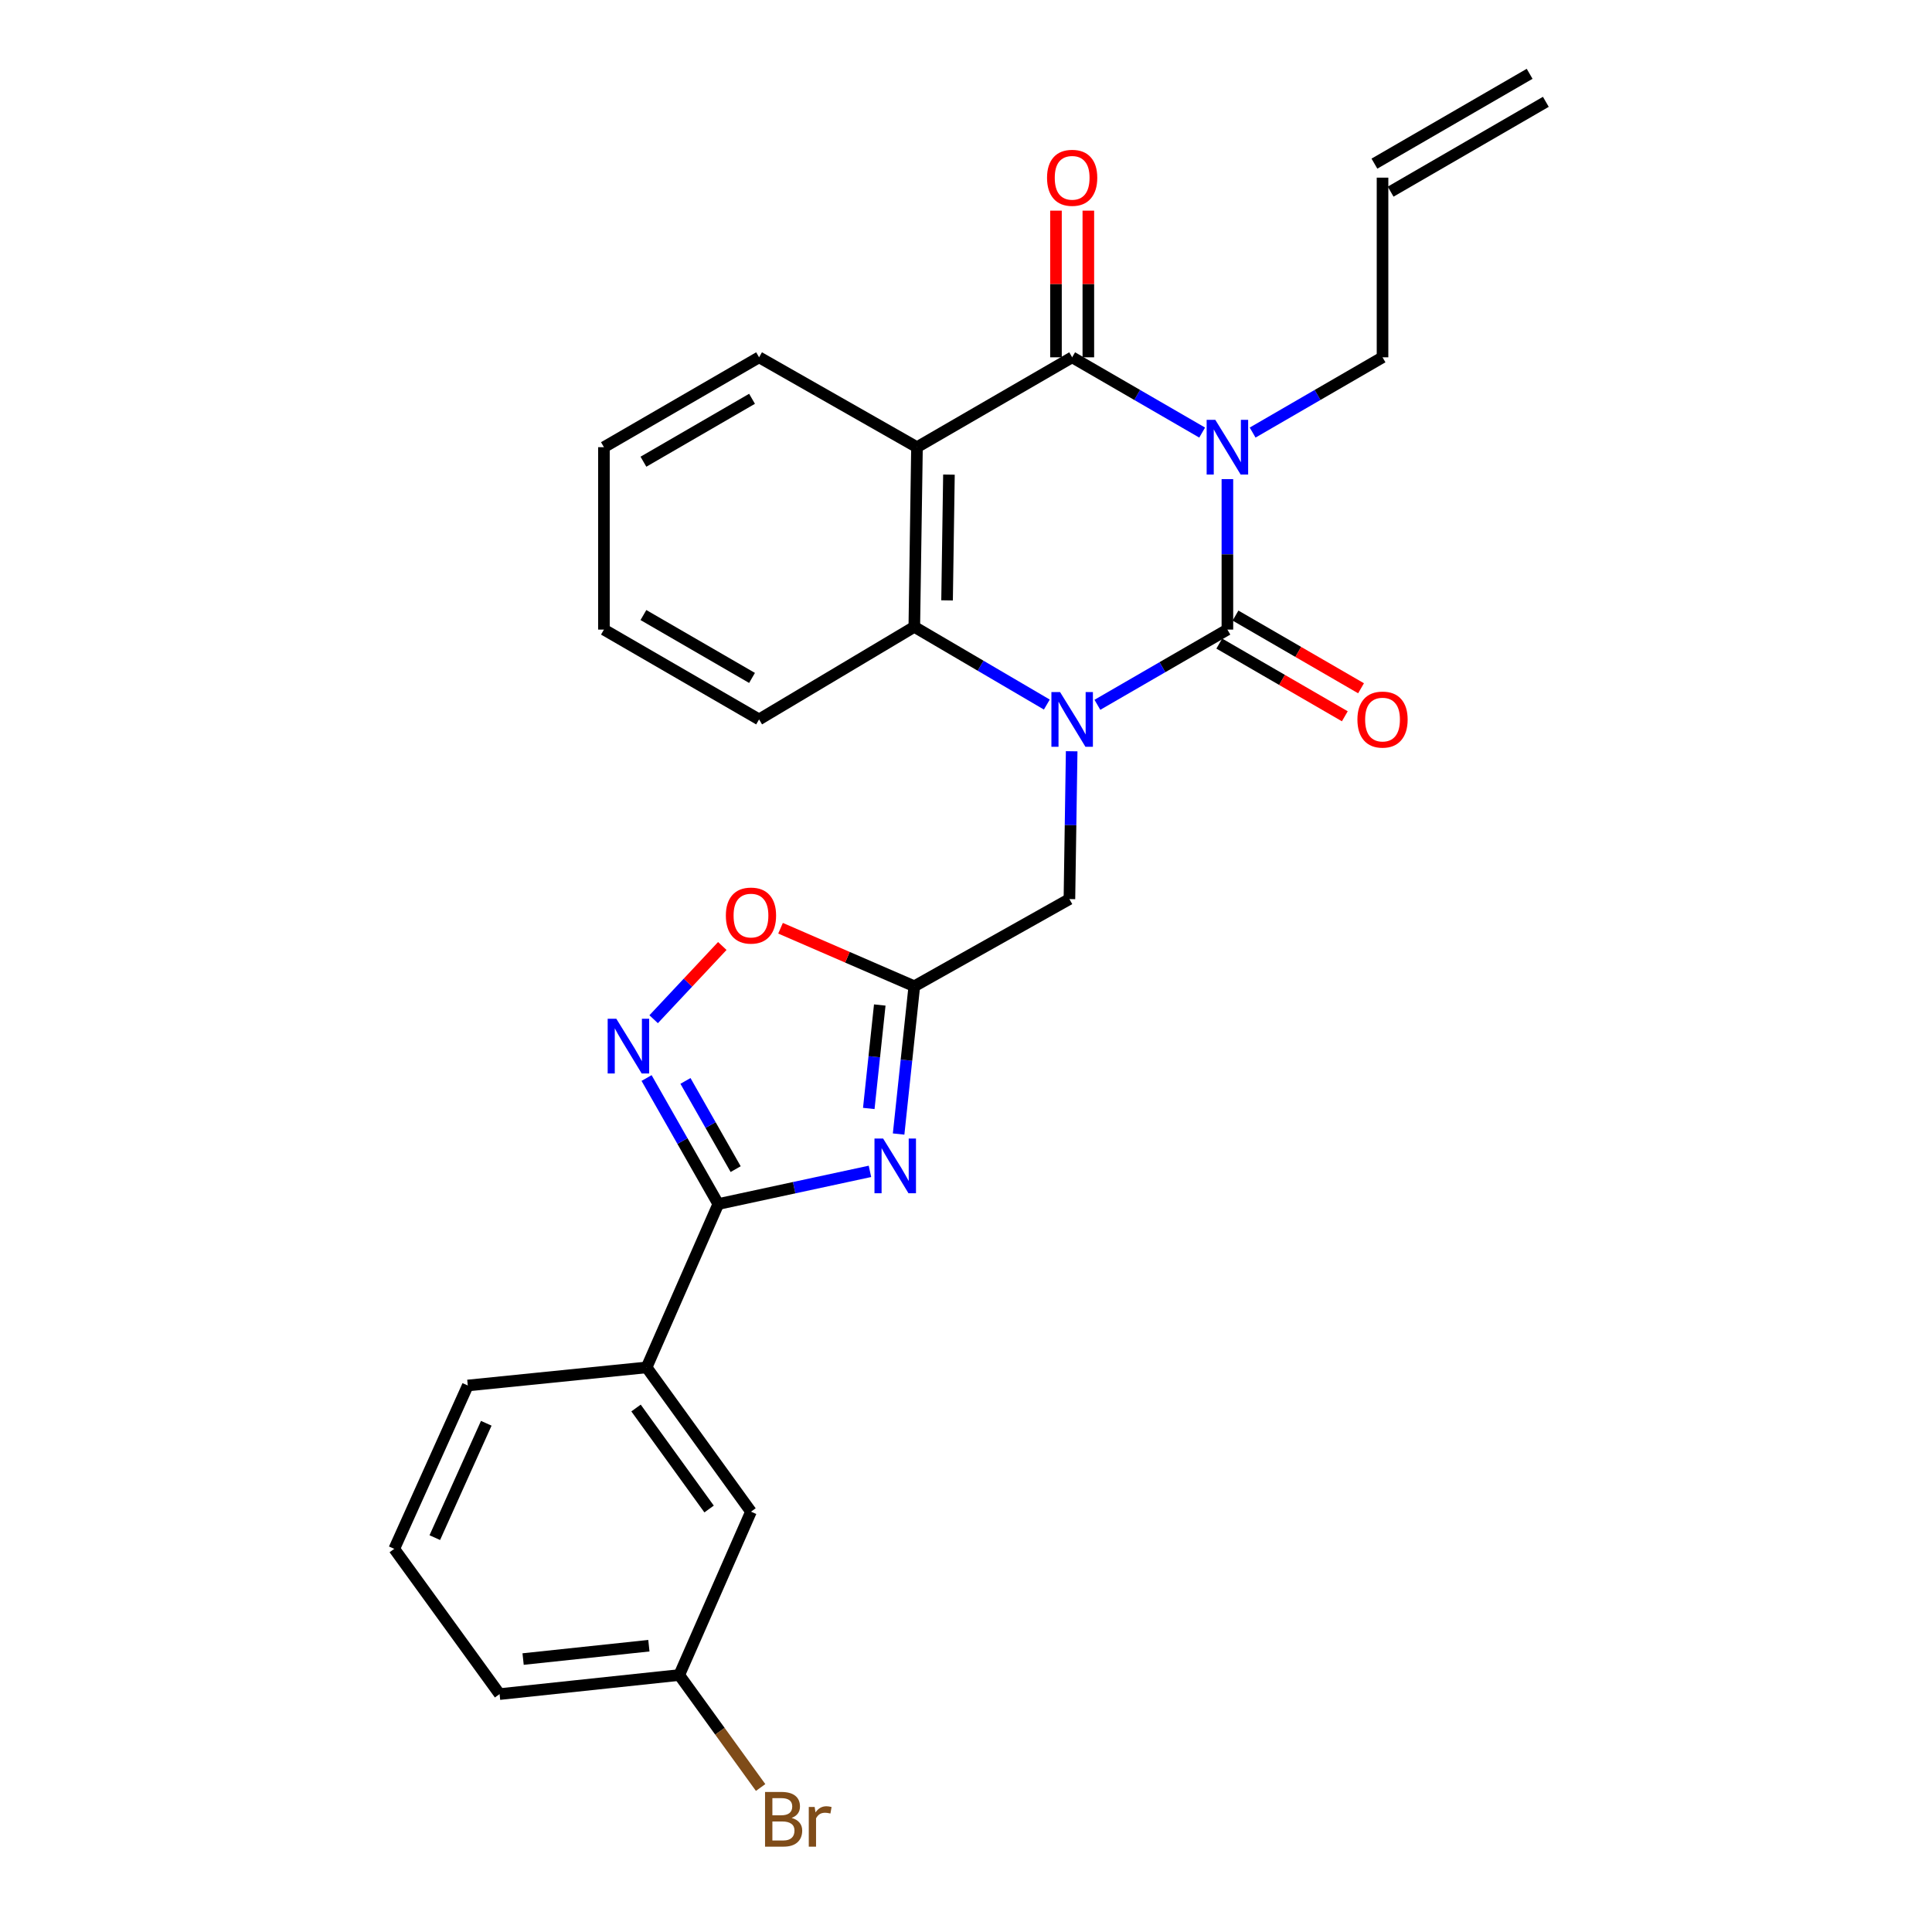 <?xml version='1.0' encoding='iso-8859-1'?>
<svg version='1.1' baseProfile='full'
              xmlns='http://www.w3.org/2000/svg'
                      xmlns:rdkit='http://www.rdkit.org/xml'
                      xmlns:xlink='http://www.w3.org/1999/xlink'
                  xml:space='preserve'
width='1000px' height='1000px' viewBox='0 0 1000 1000'>
<!-- END OF HEADER -->
<rect style='opacity:1.0;fill:#FFFFFF;stroke:none' width='1000' height='1000' x='0' y='0'> </rect>
<path class='bond-0' d='M 635.299,247.985 L 635.299,286.927' style='fill:none;fill-rule:evenodd;stroke:#0000FF;stroke-width:6px;stroke-linecap:butt;stroke-linejoin:miter;stroke-opacity:1' />
<path class='bond-0' d='M 635.299,286.927 L 635.299,325.87' style='fill:none;fill-rule:evenodd;stroke:#000000;stroke-width:6px;stroke-linecap:butt;stroke-linejoin:miter;stroke-opacity:1' />
<path class='bond-2' d='M 622.237,223.902 L 588.592,204.422' style='fill:none;fill-rule:evenodd;stroke:#0000FF;stroke-width:6px;stroke-linecap:butt;stroke-linejoin:miter;stroke-opacity:1' />
<path class='bond-2' d='M 588.592,204.422 L 554.946,184.941' style='fill:none;fill-rule:evenodd;stroke:#000000;stroke-width:6px;stroke-linecap:butt;stroke-linejoin:miter;stroke-opacity:1' />
<path class='bond-14' d='M 648.359,223.898 L 681.977,204.419' style='fill:none;fill-rule:evenodd;stroke:#0000FF;stroke-width:6px;stroke-linecap:butt;stroke-linejoin:miter;stroke-opacity:1' />
<path class='bond-14' d='M 681.977,204.419 L 715.596,184.941' style='fill:none;fill-rule:evenodd;stroke:#000000;stroke-width:6px;stroke-linecap:butt;stroke-linejoin:miter;stroke-opacity:1' />
<path class='bond-1' d='M 635.299,325.87 L 601.653,345.339' style='fill:none;fill-rule:evenodd;stroke:#000000;stroke-width:6px;stroke-linecap:butt;stroke-linejoin:miter;stroke-opacity:1' />
<path class='bond-1' d='M 601.653,345.339 L 568.007,364.808' style='fill:none;fill-rule:evenodd;stroke:#0000FF;stroke-width:6px;stroke-linecap:butt;stroke-linejoin:miter;stroke-opacity:1' />
<path class='bond-12' d='M 631.101,333.119 L 663.59,351.931' style='fill:none;fill-rule:evenodd;stroke:#000000;stroke-width:6px;stroke-linecap:butt;stroke-linejoin:miter;stroke-opacity:1' />
<path class='bond-12' d='M 663.59,351.931 L 696.079,370.743' style='fill:none;fill-rule:evenodd;stroke:#FF0000;stroke-width:6px;stroke-linecap:butt;stroke-linejoin:miter;stroke-opacity:1' />
<path class='bond-12' d='M 639.496,318.622 L 671.984,337.434' style='fill:none;fill-rule:evenodd;stroke:#000000;stroke-width:6px;stroke-linecap:butt;stroke-linejoin:miter;stroke-opacity:1' />
<path class='bond-12' d='M 671.984,337.434 L 704.473,356.247' style='fill:none;fill-rule:evenodd;stroke:#FF0000;stroke-width:6px;stroke-linecap:butt;stroke-linejoin:miter;stroke-opacity:1' />
<path class='bond-10' d='M 554.695,388.851 L 554.113,427.109' style='fill:none;fill-rule:evenodd;stroke:#0000FF;stroke-width:6px;stroke-linecap:butt;stroke-linejoin:miter;stroke-opacity:1' />
<path class='bond-10' d='M 554.113,427.109 L 553.531,465.366' style='fill:none;fill-rule:evenodd;stroke:#000000;stroke-width:6px;stroke-linecap:butt;stroke-linejoin:miter;stroke-opacity:1' />
<path class='bond-27' d='M 541.838,364.679 L 507.541,344.567' style='fill:none;fill-rule:evenodd;stroke:#0000FF;stroke-width:6px;stroke-linecap:butt;stroke-linejoin:miter;stroke-opacity:1' />
<path class='bond-27' d='M 507.541,344.567 L 473.244,324.456' style='fill:none;fill-rule:evenodd;stroke:#000000;stroke-width:6px;stroke-linecap:butt;stroke-linejoin:miter;stroke-opacity:1' />
<path class='bond-3' d='M 554.946,184.941 L 474.63,231.465' style='fill:none;fill-rule:evenodd;stroke:#000000;stroke-width:6px;stroke-linecap:butt;stroke-linejoin:miter;stroke-opacity:1' />
<path class='bond-13' d='M 563.322,184.941 L 563.322,146.988' style='fill:none;fill-rule:evenodd;stroke:#000000;stroke-width:6px;stroke-linecap:butt;stroke-linejoin:miter;stroke-opacity:1' />
<path class='bond-13' d='M 563.322,146.988 L 563.322,109.035' style='fill:none;fill-rule:evenodd;stroke:#FF0000;stroke-width:6px;stroke-linecap:butt;stroke-linejoin:miter;stroke-opacity:1' />
<path class='bond-13' d='M 546.57,184.941 L 546.57,146.988' style='fill:none;fill-rule:evenodd;stroke:#000000;stroke-width:6px;stroke-linecap:butt;stroke-linejoin:miter;stroke-opacity:1' />
<path class='bond-13' d='M 546.57,146.988 L 546.57,109.035' style='fill:none;fill-rule:evenodd;stroke:#FF0000;stroke-width:6px;stroke-linecap:butt;stroke-linejoin:miter;stroke-opacity:1' />
<path class='bond-5' d='M 474.63,231.465 L 473.244,324.456' style='fill:none;fill-rule:evenodd;stroke:#000000;stroke-width:6px;stroke-linecap:butt;stroke-linejoin:miter;stroke-opacity:1' />
<path class='bond-5' d='M 491.172,245.663 L 490.202,310.757' style='fill:none;fill-rule:evenodd;stroke:#000000;stroke-width:6px;stroke-linecap:butt;stroke-linejoin:miter;stroke-opacity:1' />
<path class='bond-18' d='M 474.63,231.465 L 392.9,184.941' style='fill:none;fill-rule:evenodd;stroke:#000000;stroke-width:6px;stroke-linecap:butt;stroke-linejoin:miter;stroke-opacity:1' />
<path class='bond-4' d='M 465.121,586.977 L 469.182,548.731' style='fill:none;fill-rule:evenodd;stroke:#0000FF;stroke-width:6px;stroke-linecap:butt;stroke-linejoin:miter;stroke-opacity:1' />
<path class='bond-4' d='M 469.182,548.731 L 473.244,510.484' style='fill:none;fill-rule:evenodd;stroke:#000000;stroke-width:6px;stroke-linecap:butt;stroke-linejoin:miter;stroke-opacity:1' />
<path class='bond-4' d='M 449.681,573.735 L 452.524,546.962' style='fill:none;fill-rule:evenodd;stroke:#0000FF;stroke-width:6px;stroke-linecap:butt;stroke-linejoin:miter;stroke-opacity:1' />
<path class='bond-4' d='M 452.524,546.962 L 455.367,520.189' style='fill:none;fill-rule:evenodd;stroke:#000000;stroke-width:6px;stroke-linecap:butt;stroke-linejoin:miter;stroke-opacity:1' />
<path class='bond-6' d='M 450.287,606.293 L 411.035,614.749' style='fill:none;fill-rule:evenodd;stroke:#0000FF;stroke-width:6px;stroke-linecap:butt;stroke-linejoin:miter;stroke-opacity:1' />
<path class='bond-6' d='M 411.035,614.749 L 371.784,623.205' style='fill:none;fill-rule:evenodd;stroke:#000000;stroke-width:6px;stroke-linecap:butt;stroke-linejoin:miter;stroke-opacity:1' />
<path class='bond-21' d='M 473.244,324.456 L 392.9,372.366' style='fill:none;fill-rule:evenodd;stroke:#000000;stroke-width:6px;stroke-linecap:butt;stroke-linejoin:miter;stroke-opacity:1' />
<path class='bond-11' d='M 371.784,623.205 L 334.678,707.764' style='fill:none;fill-rule:evenodd;stroke:#000000;stroke-width:6px;stroke-linecap:butt;stroke-linejoin:miter;stroke-opacity:1' />
<path class='bond-29' d='M 371.784,623.205 L 353.225,590.596' style='fill:none;fill-rule:evenodd;stroke:#000000;stroke-width:6px;stroke-linecap:butt;stroke-linejoin:miter;stroke-opacity:1' />
<path class='bond-29' d='M 353.225,590.596 L 334.666,557.986' style='fill:none;fill-rule:evenodd;stroke:#0000FF;stroke-width:6px;stroke-linecap:butt;stroke-linejoin:miter;stroke-opacity:1' />
<path class='bond-29' d='M 380.775,605.136 L 367.784,582.31' style='fill:none;fill-rule:evenodd;stroke:#000000;stroke-width:6px;stroke-linecap:butt;stroke-linejoin:miter;stroke-opacity:1' />
<path class='bond-29' d='M 367.784,582.31 L 354.793,559.483' style='fill:none;fill-rule:evenodd;stroke:#0000FF;stroke-width:6px;stroke-linecap:butt;stroke-linejoin:miter;stroke-opacity:1' />
<path class='bond-7' d='M 473.244,510.484 L 553.531,465.366' style='fill:none;fill-rule:evenodd;stroke:#000000;stroke-width:6px;stroke-linecap:butt;stroke-linejoin:miter;stroke-opacity:1' />
<path class='bond-9' d='M 473.244,510.484 L 438.625,495.469' style='fill:none;fill-rule:evenodd;stroke:#000000;stroke-width:6px;stroke-linecap:butt;stroke-linejoin:miter;stroke-opacity:1' />
<path class='bond-9' d='M 438.625,495.469 L 404.007,480.454' style='fill:none;fill-rule:evenodd;stroke:#FF0000;stroke-width:6px;stroke-linecap:butt;stroke-linejoin:miter;stroke-opacity:1' />
<path class='bond-8' d='M 338.328,527.547 L 356.095,508.596' style='fill:none;fill-rule:evenodd;stroke:#0000FF;stroke-width:6px;stroke-linecap:butt;stroke-linejoin:miter;stroke-opacity:1' />
<path class='bond-8' d='M 356.095,508.596 L 373.862,489.646' style='fill:none;fill-rule:evenodd;stroke:#FF0000;stroke-width:6px;stroke-linecap:butt;stroke-linejoin:miter;stroke-opacity:1' />
<path class='bond-15' d='M 334.678,707.764 L 388.703,782.44' style='fill:none;fill-rule:evenodd;stroke:#000000;stroke-width:6px;stroke-linecap:butt;stroke-linejoin:miter;stroke-opacity:1' />
<path class='bond-15' d='M 329.21,728.785 L 367.027,781.058' style='fill:none;fill-rule:evenodd;stroke:#000000;stroke-width:6px;stroke-linecap:butt;stroke-linejoin:miter;stroke-opacity:1' />
<path class='bond-22' d='M 334.678,707.764 L 242.125,717.127' style='fill:none;fill-rule:evenodd;stroke:#000000;stroke-width:6px;stroke-linecap:butt;stroke-linejoin:miter;stroke-opacity:1' />
<path class='bond-16' d='M 715.596,184.941 L 715.596,91.95' style='fill:none;fill-rule:evenodd;stroke:#000000;stroke-width:6px;stroke-linecap:butt;stroke-linejoin:miter;stroke-opacity:1' />
<path class='bond-19' d='M 388.703,782.44 L 351.579,866.99' style='fill:none;fill-rule:evenodd;stroke:#000000;stroke-width:6px;stroke-linecap:butt;stroke-linejoin:miter;stroke-opacity:1' />
<path class='bond-17' d='M 719.791,99.199 L 800.125,52.704' style='fill:none;fill-rule:evenodd;stroke:#000000;stroke-width:6px;stroke-linecap:butt;stroke-linejoin:miter;stroke-opacity:1' />
<path class='bond-17' d='M 711.4,84.701 L 791.734,38.205' style='fill:none;fill-rule:evenodd;stroke:#000000;stroke-width:6px;stroke-linecap:butt;stroke-linejoin:miter;stroke-opacity:1' />
<path class='bond-25' d='M 392.9,184.941 L 312.594,231.465' style='fill:none;fill-rule:evenodd;stroke:#000000;stroke-width:6px;stroke-linecap:butt;stroke-linejoin:miter;stroke-opacity:1' />
<path class='bond-25' d='M 389.252,206.415 L 333.037,238.981' style='fill:none;fill-rule:evenodd;stroke:#000000;stroke-width:6px;stroke-linecap:butt;stroke-linejoin:miter;stroke-opacity:1' />
<path class='bond-20' d='M 351.579,866.99 L 372.637,896.101' style='fill:none;fill-rule:evenodd;stroke:#000000;stroke-width:6px;stroke-linecap:butt;stroke-linejoin:miter;stroke-opacity:1' />
<path class='bond-20' d='M 372.637,896.101 L 393.694,925.211' style='fill:none;fill-rule:evenodd;stroke:#7F4C19;stroke-width:6px;stroke-linecap:butt;stroke-linejoin:miter;stroke-opacity:1' />
<path class='bond-30' d='M 351.579,866.99 L 258.579,876.864' style='fill:none;fill-rule:evenodd;stroke:#000000;stroke-width:6px;stroke-linecap:butt;stroke-linejoin:miter;stroke-opacity:1' />
<path class='bond-30' d='M 335.86,851.813 L 270.76,858.725' style='fill:none;fill-rule:evenodd;stroke:#000000;stroke-width:6px;stroke-linecap:butt;stroke-linejoin:miter;stroke-opacity:1' />
<path class='bond-26' d='M 392.9,372.366 L 312.594,325.87' style='fill:none;fill-rule:evenodd;stroke:#000000;stroke-width:6px;stroke-linecap:butt;stroke-linejoin:miter;stroke-opacity:1' />
<path class='bond-26' d='M 389.248,350.894 L 333.034,318.347' style='fill:none;fill-rule:evenodd;stroke:#000000;stroke-width:6px;stroke-linecap:butt;stroke-linejoin:miter;stroke-opacity:1' />
<path class='bond-23' d='M 242.125,717.127 L 204.07,801.686' style='fill:none;fill-rule:evenodd;stroke:#000000;stroke-width:6px;stroke-linecap:butt;stroke-linejoin:miter;stroke-opacity:1' />
<path class='bond-23' d='M 251.693,736.686 L 225.055,795.877' style='fill:none;fill-rule:evenodd;stroke:#000000;stroke-width:6px;stroke-linecap:butt;stroke-linejoin:miter;stroke-opacity:1' />
<path class='bond-24' d='M 204.07,801.686 L 258.579,876.864' style='fill:none;fill-rule:evenodd;stroke:#000000;stroke-width:6px;stroke-linecap:butt;stroke-linejoin:miter;stroke-opacity:1' />
<path class='bond-28' d='M 312.594,231.465 L 312.594,325.87' style='fill:none;fill-rule:evenodd;stroke:#000000;stroke-width:6px;stroke-linecap:butt;stroke-linejoin:miter;stroke-opacity:1' />
<path  class='atom-0' d='M 629.039 217.305
L 638.319 232.305
Q 639.239 233.785, 640.719 236.465
Q 642.199 239.145, 642.279 239.305
L 642.279 217.305
L 646.039 217.305
L 646.039 245.625
L 642.159 245.625
L 632.199 229.225
Q 631.039 227.305, 629.799 225.105
Q 628.599 222.905, 628.239 222.225
L 628.239 245.625
L 624.559 245.625
L 624.559 217.305
L 629.039 217.305
' fill='#0000FF'/>
<path  class='atom-2' d='M 548.686 358.206
L 557.966 373.206
Q 558.886 374.686, 560.366 377.366
Q 561.846 380.046, 561.926 380.206
L 561.926 358.206
L 565.686 358.206
L 565.686 386.526
L 561.806 386.526
L 551.846 370.126
Q 550.686 368.206, 549.446 366.006
Q 548.246 363.806, 547.886 363.126
L 547.886 386.526
L 544.206 386.526
L 544.206 358.206
L 548.686 358.206
' fill='#0000FF'/>
<path  class='atom-5' d='M 457.109 589.315
L 466.389 604.315
Q 467.309 605.795, 468.789 608.475
Q 470.269 611.155, 470.349 611.315
L 470.349 589.315
L 474.109 589.315
L 474.109 617.635
L 470.229 617.635
L 460.269 601.235
Q 459.109 599.315, 457.869 597.115
Q 456.669 594.915, 456.309 594.235
L 456.309 617.635
L 452.629 617.635
L 452.629 589.315
L 457.109 589.315
' fill='#0000FF'/>
<path  class='atom-9' d='M 319.01 527.315
L 328.29 542.315
Q 329.21 543.795, 330.69 546.475
Q 332.17 549.155, 332.25 549.315
L 332.25 527.315
L 336.01 527.315
L 336.01 555.635
L 332.13 555.635
L 322.17 539.235
Q 321.01 537.315, 319.77 535.115
Q 318.57 532.915, 318.21 532.235
L 318.21 555.635
L 314.53 555.635
L 314.53 527.315
L 319.01 527.315
' fill='#0000FF'/>
<path  class='atom-10' d='M 375.703 473.896
Q 375.703 467.096, 379.063 463.296
Q 382.423 459.496, 388.703 459.496
Q 394.983 459.496, 398.343 463.296
Q 401.703 467.096, 401.703 473.896
Q 401.703 480.776, 398.303 484.696
Q 394.903 488.576, 388.703 488.576
Q 382.463 488.576, 379.063 484.696
Q 375.703 480.816, 375.703 473.896
M 388.703 485.376
Q 393.023 485.376, 395.343 482.496
Q 397.703 479.576, 397.703 473.896
Q 397.703 468.336, 395.343 465.536
Q 393.023 462.696, 388.703 462.696
Q 384.383 462.696, 382.023 465.496
Q 379.703 468.296, 379.703 473.896
Q 379.703 479.616, 382.023 482.496
Q 384.383 485.376, 388.703 485.376
' fill='#FF0000'/>
<path  class='atom-13' d='M 702.596 372.446
Q 702.596 365.646, 705.956 361.846
Q 709.316 358.046, 715.596 358.046
Q 721.876 358.046, 725.236 361.846
Q 728.596 365.646, 728.596 372.446
Q 728.596 379.326, 725.196 383.246
Q 721.796 387.126, 715.596 387.126
Q 709.356 387.126, 705.956 383.246
Q 702.596 379.366, 702.596 372.446
M 715.596 383.926
Q 719.916 383.926, 722.236 381.046
Q 724.596 378.126, 724.596 372.446
Q 724.596 366.886, 722.236 364.086
Q 719.916 361.246, 715.596 361.246
Q 711.276 361.246, 708.916 364.046
Q 706.596 366.846, 706.596 372.446
Q 706.596 378.166, 708.916 381.046
Q 711.276 383.926, 715.596 383.926
' fill='#FF0000'/>
<path  class='atom-14' d='M 541.946 92.03
Q 541.946 85.23, 545.306 81.43
Q 548.666 77.63, 554.946 77.63
Q 561.226 77.63, 564.586 81.43
Q 567.946 85.23, 567.946 92.03
Q 567.946 98.91, 564.546 102.83
Q 561.146 106.71, 554.946 106.71
Q 548.706 106.71, 545.306 102.83
Q 541.946 98.95, 541.946 92.03
M 554.946 103.51
Q 559.266 103.51, 561.586 100.63
Q 563.946 97.71, 563.946 92.03
Q 563.946 86.47, 561.586 83.67
Q 559.266 80.83, 554.946 80.83
Q 550.626 80.83, 548.266 83.63
Q 545.946 86.43, 545.946 92.03
Q 545.946 97.75, 548.266 100.63
Q 550.626 103.51, 554.946 103.51
' fill='#FF0000'/>
<path  class='atom-21' d='M 409.744 940.955
Q 412.464 941.715, 413.824 943.395
Q 415.224 945.035, 415.224 947.475
Q 415.224 951.395, 412.704 953.635
Q 410.224 955.835, 405.504 955.835
L 395.984 955.835
L 395.984 927.515
L 404.344 927.515
Q 409.184 927.515, 411.624 929.475
Q 414.064 931.435, 414.064 935.035
Q 414.064 939.315, 409.744 940.955
M 399.784 930.715
L 399.784 939.595
L 404.344 939.595
Q 407.144 939.595, 408.584 938.475
Q 410.064 937.315, 410.064 935.035
Q 410.064 930.715, 404.344 930.715
L 399.784 930.715
M 405.504 952.635
Q 408.264 952.635, 409.744 951.315
Q 411.224 949.995, 411.224 947.475
Q 411.224 945.155, 409.584 943.995
Q 407.984 942.795, 404.904 942.795
L 399.784 942.795
L 399.784 952.635
L 405.504 952.635
' fill='#7F4C19'/>
<path  class='atom-21' d='M 421.664 935.275
L 422.104 938.115
Q 424.264 934.915, 427.784 934.915
Q 428.904 934.915, 430.424 935.315
L 429.824 938.675
Q 428.104 938.275, 427.144 938.275
Q 425.464 938.275, 424.344 938.955
Q 423.264 939.595, 422.384 941.155
L 422.384 955.835
L 418.624 955.835
L 418.624 935.275
L 421.664 935.275
' fill='#7F4C19'/>
</svg>
